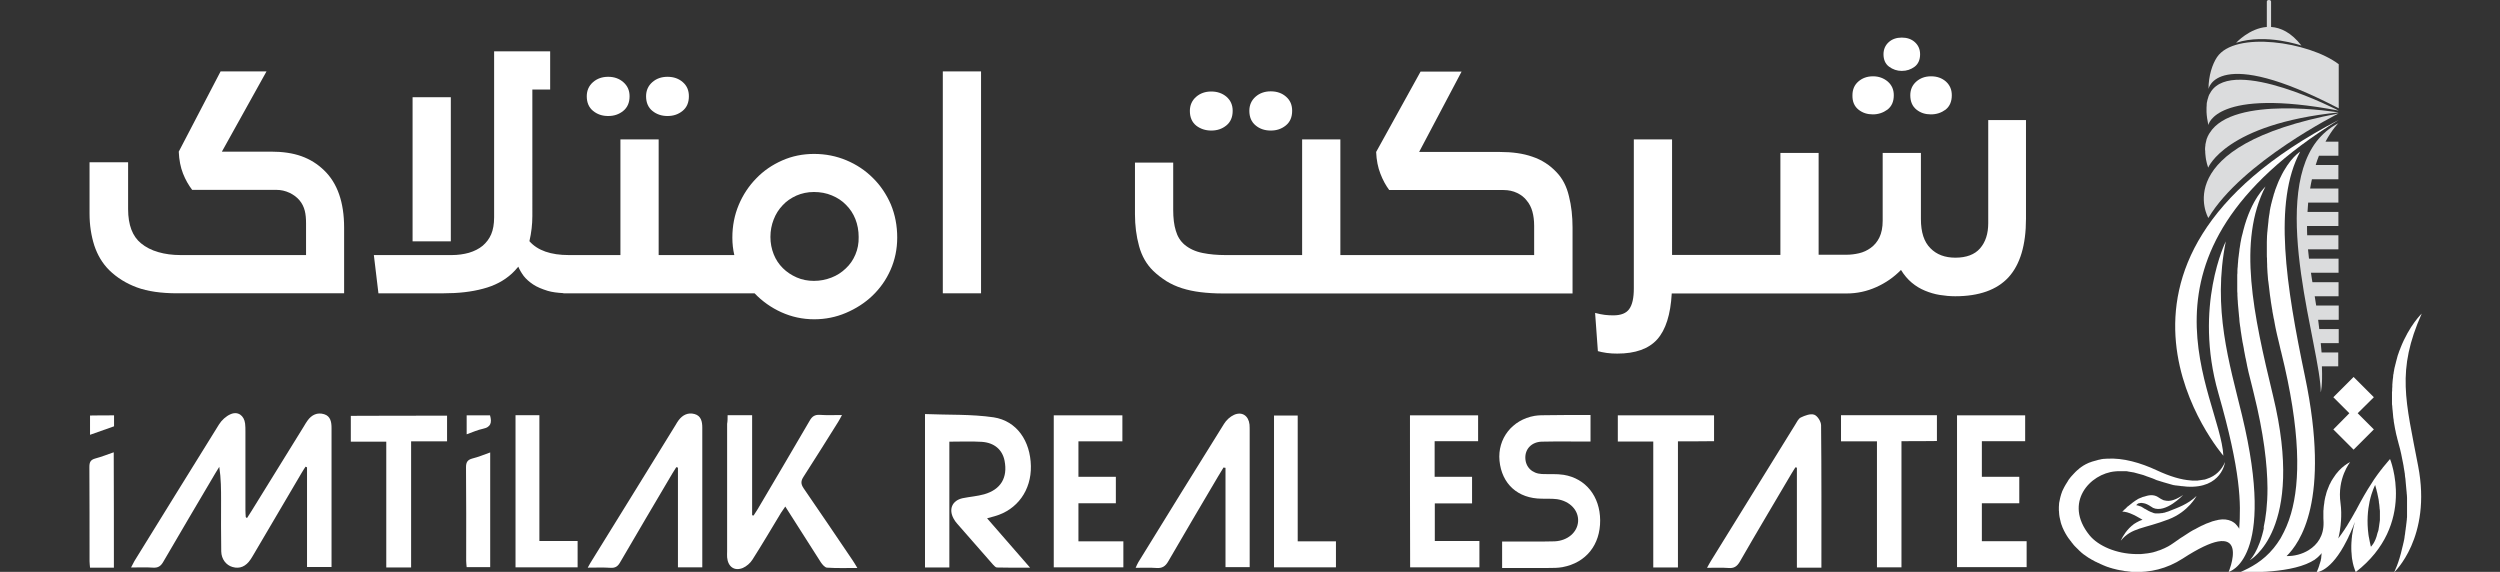 <?xml version="1.0" encoding="utf-8"?>
<!-- Generator: Adobe Illustrator 26.5.0, SVG Export Plug-In . SVG Version: 6.00 Build 0)  -->
<svg version="1.1" id="Layer_1" xmlns="http://www.w3.org/2000/svg" xmlns:xlink="http://www.w3.org/1999/xlink" x="0px" y="0px"
	 viewBox="0 0 153 35" style="enable-background:new 0 0 153 35;" xml:space="preserve">
<rect x="0" y="0" width="153" height="35" fill="#333333" stroke="none"/>
<style type="text/css">
	.st0{fill:#FFFFFF;}
	.st1{fill:#DBDCDD;}
</style>
<g>
	<g>
		<g>
			<path class="st0" d="M15.12,31.7c0.08-0.13,0.16-0.26,0.25-0.39c1.07-1.73,2.14-3.46,3.21-5.19c0.08-0.13,0.15-0.26,0.24-0.38
				c0.25-0.35,0.6-0.52,1.02-0.39c0.39,0.12,0.45,0.48,0.45,0.84c0,1.72,0,3.44,0,5.16c0,1.11,0,2.21,0,3.35c-0.51,0-0.99,0-1.5,0
				c0-2.04,0-4.07,0-6.1c-0.03-0.01-0.06-0.03-0.09-0.04c-0.08,0.13-0.17,0.25-0.24,0.38c-0.98,1.66-1.95,3.32-2.93,4.98
				c-0.06,0.1-0.12,0.21-0.19,0.31c-0.29,0.44-0.67,0.6-1.11,0.47c-0.39-0.11-0.68-0.48-0.69-0.95c-0.02-1.03-0.01-2.06-0.01-3.1
				c0-0.68,0-1.36-0.11-2.08c-0.08,0.13-0.16,0.26-0.24,0.39c-1.06,1.8-2.13,3.6-3.18,5.41c-0.15,0.27-0.32,0.39-0.63,0.37
				c-0.43-0.03-0.86-0.01-1.35-0.01c0.09-0.17,0.15-0.29,0.21-0.4c1.72-2.78,3.44-5.57,5.17-8.35c0.16-0.26,0.43-0.51,0.71-0.63
				c0.45-0.2,0.83,0.08,0.89,0.57c0.02,0.16,0.02,0.33,0.02,0.49c0,1.6,0,3.2,0,4.8c0,0.14,0.01,0.29,0.02,0.43
				C15.06,31.68,15.09,31.69,15.12,31.7z"/>
			<path class="st0" d="M58.1,34.73c-0.54,0-1,0-1.49,0c0-3.11,0-6.19,0-9.39c1.41,0.06,2.83,0,4.2,0.2
				c1.42,0.22,2.25,1.45,2.28,2.98c0.03,1.48-0.83,2.68-2.21,3.07c-0.14,0.04-0.28,0.08-0.47,0.13c0.87,1,1.71,1.97,2.63,3.02
				c-0.74,0-1.39,0.01-2.03-0.01c-0.08,0-0.17-0.11-0.24-0.18c-0.73-0.83-1.46-1.66-2.19-2.5c-0.09-0.1-0.17-0.21-0.23-0.33
				c-0.3-0.57-0.07-1.09,0.56-1.23c0.44-0.09,0.89-0.12,1.32-0.24c1.02-0.29,1.45-1.02,1.25-2.05c-0.13-0.67-0.62-1.11-1.4-1.16
				c-0.64-0.04-1.28-0.01-1.98-0.01C58.1,29.59,58.1,32.14,58.1,34.73z"/>
			<path class="st0" d="M44.53,25.41c0.52,0,0.98,0,1.5,0c0,2.05,0,4.09,0,6.12c0.03,0.01,0.06,0.02,0.09,0.02
				c0.08-0.13,0.17-0.26,0.25-0.39c1.06-1.8,2.13-3.6,3.18-5.41c0.15-0.27,0.32-0.38,0.63-0.36c0.43,0.03,0.86,0.01,1.35,0.01
				c-0.1,0.18-0.16,0.31-0.24,0.43c-0.7,1.11-1.39,2.23-2.11,3.34c-0.17,0.26-0.18,0.44,0,0.71c1.01,1.46,2,2.94,3,4.41
				c0.09,0.13,0.17,0.27,0.29,0.47c-0.67,0-1.26,0.02-1.86-0.02c-0.13-0.01-0.28-0.19-0.37-0.32c-0.72-1.12-1.43-2.24-2.18-3.42
				c-0.11,0.16-0.19,0.27-0.26,0.38c-0.58,0.96-1.15,1.93-1.75,2.87c-0.13,0.21-0.36,0.41-0.59,0.51c-0.52,0.21-0.91-0.08-0.96-0.65
				c-0.01-0.12,0-0.24,0-0.36c0-2.6,0-5.21,0-7.81C44.53,25.78,44.53,25.62,44.53,25.41z"/>
			<path class="st0" d="M97.34,25.4c0,0.55,0,1.05,0,1.62c-0.4,0-0.8,0-1.2,0c-0.6,0-1.2-0.01-1.79,0.01c-0.6,0.02-1.01,0.43-1,0.99
				c0.01,0.56,0.41,0.96,1.01,0.99c0.45,0.02,0.9-0.02,1.34,0.05c1.35,0.22,2.22,1.32,2.23,2.78c0.01,1.5-0.86,2.6-2.31,2.87
				c-0.28,0.05-0.57,0.05-0.85,0.05c-0.94,0.01-1.87,0-2.84,0c0-0.55,0-1.06,0-1.62c0.58,0,1.16,0,1.74,0
				c0.49,0,0.99,0.01,1.48-0.01c0.8-0.04,1.39-0.56,1.43-1.22c0.04-0.67-0.49-1.24-1.29-1.36c-0.31-0.04-0.63-0.02-0.94-0.03
				c-1.46-0.01-2.44-0.9-2.58-2.32c-0.13-1.35,0.77-2.51,2.15-2.75c0.25-0.04,0.51-0.04,0.76-0.04
				C95.56,25.39,96.44,25.4,97.34,25.4z"/>
			<path class="st0" d="M41.39,28.59c-0.08,0.13-0.17,0.27-0.25,0.4c-1.06,1.8-2.13,3.6-3.18,5.41c-0.14,0.25-0.29,0.37-0.6,0.35
				c-0.44-0.03-0.88-0.01-1.39-0.01c0.12-0.21,0.19-0.35,0.28-0.48c1.7-2.75,3.4-5.49,5.09-8.24c0.06-0.1,0.12-0.21,0.19-0.3
				c0.25-0.33,0.58-0.49,0.98-0.38c0.4,0.11,0.47,0.47,0.47,0.83c0,2.32,0,4.64,0,6.96c0,0.52,0,1.04,0,1.59c-0.51,0-0.98,0-1.49,0
				c0-2.05,0-4.08,0-6.1C41.46,28.61,41.43,28.6,41.39,28.59z"/>
			<path class="st0" d="M111.47,34.74c-0.52,0-0.98,0-1.5,0c0-2.05,0-4.08,0-6.12c-0.03-0.01-0.06-0.01-0.09-0.02
				c-0.08,0.13-0.17,0.26-0.25,0.4c-1.05,1.79-2.12,3.57-3.15,5.37c-0.18,0.31-0.37,0.42-0.71,0.39c-0.41-0.03-0.83-0.01-1.3-0.01
				c0.11-0.19,0.17-0.32,0.25-0.44c1.71-2.77,3.42-5.54,5.14-8.31c0.1-0.16,0.2-0.38,0.35-0.45c0.25-0.12,0.59-0.25,0.82-0.17
				c0.2,0.07,0.42,0.42,0.42,0.65C111.48,28.92,111.47,31.81,111.47,34.74z"/>
			<path class="st0" d="M74.88,28.61c-0.11,0.19-0.23,0.37-0.34,0.56c-1.02,1.73-2.04,3.45-3.04,5.18
				c-0.18,0.32-0.39,0.44-0.74,0.41c-0.4-0.03-0.8-0.01-1.26-0.01c0.07-0.15,0.11-0.25,0.17-0.35c1.74-2.82,3.48-5.65,5.24-8.46
				c0.14-0.23,0.37-0.44,0.61-0.55c0.49-0.22,0.89,0.05,0.95,0.59c0.01,0.13,0.01,0.27,0.01,0.4c0,2.62,0,5.24,0,7.85
				c0,0.15,0,0.3,0,0.48c-0.5,0-0.96,0-1.48,0c0-2.02,0-4.05,0-6.08C74.96,28.63,74.92,28.62,74.88,28.61z"/>
			<path class="st0" d="M68.69,25.42c0,0.53,0,1.04,0,1.59c-0.9,0-1.78,0-2.69,0c0,0.73,0,1.42,0,2.17c0.76,0,1.51,0,2.29,0
				c0,0.56,0,1.06,0,1.62c-0.76,0-1.52,0-2.29,0c0,0.8,0,1.54,0,2.33c0.92,0,1.82,0,2.75,0c0,0.55,0,1.05,0,1.59
				c-1.42,0-2.83,0-4.26,0c0-3.1,0-6.19,0-9.3C65.89,25.42,67.28,25.42,68.69,25.42z"/>
			<path class="st0" d="M86.29,25.42c1.41,0,2.78,0,4.17,0c0,0.53,0,1.03,0,1.58c-0.88,0-1.75,0-2.66,0c0,0.74,0,1.43,0,2.18
				c0.75,0,1.5,0,2.29,0c0,0.56,0,1.08,0,1.63c-0.76,0-1.5,0-2.28,0c0,0.78,0,1.52,0,2.3c0.89,0,1.79,0,2.73,0c0,0.56,0,1.07,0,1.61
				c-1.41,0-2.81,0-4.24,0C86.29,31.63,86.29,28.54,86.29,25.42z"/>
			<path class="st0" d="M124.03,33.12c0,0.57,0,1.06,0,1.59c-1.42,0-2.83,0-4.26,0c0-3.1,0-6.18,0-9.29c1.39,0,2.76,0,4.17,0
				c0,0.51,0,1.02,0,1.58c-0.87,0-1.75,0-2.65,0c0,0.74,0,1.43,0,2.18c0.75,0,1.51,0,2.29,0c0,0.55,0,1.05,0,1.62
				c-0.75,0-1.51,0-2.29,0c0,0.8,0,1.54,0,2.32C122.19,33.12,123.09,33.12,124.03,33.12z"/>
			<path class="st0" d="M27.36,25.44c0,0.52,0,1.02,0,1.57c-0.72,0-1.43,0-2.2,0c0,2.59,0,5.14,0,7.72c-0.52,0-0.99,0-1.52,0
				c0-2.57,0-5.12,0-7.7c-0.75,0-1.45,0-2.17,0c0-0.54,0-1.04,0-1.58C23.41,25.44,25.36,25.44,27.36,25.44z"/>
			<path class="st0" d="M102.69,27.01c0,2.61,0,5.15,0,7.72c-0.52,0-0.99,0-1.51,0c0-2.57,0-5.12,0-7.71c-0.75,0-1.44,0-2.17,0
				c0-0.55,0-1.06,0-1.6c1.97,0,3.92,0,5.89,0c0,0.52,0,1.02,0,1.58C104.19,27.01,103.46,27.01,102.69,27.01z"/>
			<path class="st0" d="M116.37,27c0,2.6,0,5.14,0,7.72c-0.51,0-0.97,0-1.5,0c0-2.56,0-5.11,0-7.71c-0.77,0-1.47,0-2.2,0
				c0-0.55,0-1.06,0-1.6c1.95,0,3.89,0,5.87,0c0,0.51,0,1.02,0,1.58C117.84,27,117.13,27,116.37,27z"/>
			<path class="st0" d="M31.55,25.41c0.49,0,0.95,0,1.46,0c0,2.56,0,5.11,0,7.7c0.8,0,1.55,0,2.34,0c0,0.56,0,1.07,0,1.61
				c-1.27,0-2.52,0-3.8,0C31.55,31.64,31.55,28.55,31.55,25.41z"/>
			<path class="st0" d="M79.42,33.13c0.82,0,1.56,0,2.34,0c0,0.54,0,1.05,0,1.59c-1.26,0-2.51,0-3.79,0c0-3.09,0-6.17,0-9.29
				c0.46,0,0.93,0,1.45,0C79.42,27.97,79.42,30.52,79.42,33.13z"/>
			<path class="st0" d="M6.97,34.74c-0.49,0-0.95,0-1.46,0c-0.01-0.13-0.03-0.26-0.03-0.39c0-1.93,0-3.86-0.01-5.78
				c0-0.28,0.07-0.43,0.36-0.51c0.37-0.1,0.73-0.24,1.13-0.38C6.97,30.04,6.97,32.36,6.97,34.74z"/>
			<path class="st0" d="M30,27.69c0,2.37,0,4.68,0,7.02c-0.47,0-0.94,0-1.44,0c-0.01-0.13-0.03-0.26-0.03-0.39
				c0-1.91,0.01-3.82-0.01-5.73c0-0.31,0.1-0.45,0.39-0.53C29.27,27.97,29.61,27.83,30,27.69z"/>
			<path class="st0" d="M6.98,25.42c0,0.23,0,0.42,0,0.67c-0.47,0.16-0.95,0.33-1.47,0.52c0-0.43,0-0.79,0-1.18
				C5.99,25.42,6.46,25.42,6.98,25.42z"/>
			<path class="st0" d="M29.99,25.42c0.13,0.46,0.04,0.72-0.43,0.82c-0.33,0.07-0.64,0.21-1,0.34c0-0.41,0-0.77,0-1.16
				C29.04,25.42,29.51,25.42,29.99,25.42z"/>
		</g>
	</g>
	<g>
		<path class="st1" d="M143.13,21.57h-1.05c-0.01-0.18-0.03-0.37-0.05-0.57h1.1v-0.86h-1.19c-0.02-0.18-0.04-0.37-0.07-0.57h1.26
			V18.7h-1.38c-0.03-0.18-0.06-0.38-0.09-0.57h1.46v-0.86h-1.6c-0.01-0.08-0.03-0.16-0.04-0.24c-0.02-0.11-0.04-0.23-0.05-0.34h1.69
			v-0.86h-1.81c-0.02-0.19-0.04-0.39-0.06-0.57h1.86V14.4h-1.91c-0.01-0.2-0.01-0.39-0.01-0.57h1.92v-0.86h-1.89
			c0.01-0.2,0.03-0.39,0.04-0.57h1.85v-0.86h-1.73c0.03-0.2,0.07-0.39,0.11-0.57h1.62V10.1h-1.39c0.06-0.2,0.13-0.4,0.2-0.57h1.19
			V8.67h-0.79c0.42-0.78,0.79-1.13,0.79-1.13c-0.55,0.28-0.99,0.67-1.35,1.13h0v0c-2.85,3.76,0.27,12.7,0.27,15.34
			c0,0,0.12-0.36,0.07-1.59h1V21.57z"/>
		<path class="st1" d="M143.13,6.94c-10.56,2-7.98,6.4-7.98,6.4C137.2,9.91,143.13,6.94,143.13,6.94z"/>
		<path class="st1" d="M134.96,9.25c0,0.03,0,0.06,0,0.08c0,0.04,0.01,0.08,0.01,0.13c0,0.03,0.01,0.06,0.01,0.09
			c0,0.03,0.01,0.06,0.01,0.09c0.01,0.04,0.01,0.09,0.02,0.13c0.03,0.16,0.07,0.32,0.13,0.49c0,0,1.07-2.67,7.98-3.38
			c0,0-6.45-1.08-7.89,1.26c-0.01,0.01-0.01,0.02-0.02,0.03c-0.03,0.04-0.05,0.09-0.07,0.13c-0.01,0.01-0.01,0.02-0.02,0.03
			c-0.01,0.03-0.02,0.05-0.03,0.08c-0.01,0.01-0.01,0.03-0.02,0.04c-0.02,0.04-0.03,0.09-0.04,0.13c0,0.02-0.01,0.03-0.01,0.05
			c-0.01,0.03-0.01,0.05-0.02,0.08c-0.01,0.03-0.01,0.06-0.02,0.09c-0.01,0.03-0.01,0.06-0.01,0.1c0,0.02-0.01,0.04-0.01,0.07
			c0,0.04-0.01,0.08-0.01,0.11c0,0.03,0,0.06,0,0.09C134.95,9.19,134.96,9.22,134.96,9.25z"/>
		<path class="st1" d="M135.1,6.1c-0.01,0.03-0.01,0.06-0.02,0.09c0,0.01,0,0.03-0.01,0.04c-0.01,0.05-0.02,0.1-0.02,0.15
			c0,0.02,0,0.03,0,0.05c0,0.05-0.01,0.1-0.01,0.16c0,0.02,0,0.03,0,0.05c0,0.06,0,0.12,0,0.18c0,0.01,0,0.03,0,0.04
			c0.01,0.24,0.05,0.5,0.11,0.79c0,0,0.43-2.31,7.98-0.88c0,0-6.41-3.32-7.82-1.16c0,0.01-0.01,0.01-0.01,0.02
			c-0.02,0.04-0.05,0.08-0.07,0.12c-0.01,0.01-0.01,0.02-0.02,0.03c-0.02,0.04-0.04,0.08-0.05,0.12c0,0.01-0.01,0.02-0.01,0.04
			c-0.01,0.04-0.03,0.09-0.04,0.13C135.1,6.08,135.1,6.09,135.1,6.1z"/>
		<path class="st1" d="M143.13,6.63v-2.7c-1.82-1.38-6.36-2.05-7.45-0.43c-0.28,0.42-0.52,1.13-0.52,1.95
			C135.16,5.45,135.63,2.72,143.13,6.63z"/>
		<path class="st0" d="M143.13,7.34c-17.15,8.92-7.06,20.55-7.06,20.55C135.89,24.21,129.55,15.69,143.13,7.34z"/>
		<path class="st1" d="M140.85,2.79c-0.63-0.81-1.28-1.1-1.86-1.14V0.09c0-0.05-0.06-0.09-0.13-0.09c-0.07,0-0.13,0.04-0.13,0.09
			v1.56c-1.07,0.08-1.88,0.97-1.88,0.97C138.67,2.02,140.85,2.79,140.85,2.79z"/>
		<path class="st0" d="M137.21,25.41c-0.77-3.19-1.82-6.5-0.99-10.64c0,0-1.98,3.97-0.46,9.28c1.39,4.84,1.39,6.75,1.28,8.31
			c-0.02-0.04-0.04-0.07-0.06-0.1c-0.01-0.01-0.01-0.02-0.02-0.02c-0.02-0.02-0.03-0.05-0.05-0.07c-0.01-0.01-0.01-0.01-0.02-0.02
			c-0.02-0.03-0.05-0.05-0.07-0.08c-0.01-0.01-0.01-0.01-0.02-0.02c-0.02-0.02-0.04-0.03-0.06-0.05c-0.01-0.01-0.02-0.01-0.03-0.02
			c-0.02-0.01-0.04-0.03-0.06-0.04c-0.01,0-0.02-0.01-0.02-0.01c-0.02-0.01-0.05-0.03-0.07-0.04c0,0,0,0,0,0
			c-0.22-0.1-0.48-0.13-0.77-0.08c0,0,0,0,0,0c-0.01,0-0.02,0-0.03,0.01c-0.03,0-0.06,0.01-0.09,0.02c-0.02,0-0.04,0.01-0.06,0.01
			c-0.04,0.01-0.08,0.02-0.11,0.03c-0.01,0-0.02,0.01-0.04,0.01c-0.05,0.01-0.1,0.03-0.15,0.05c-0.02,0.01-0.04,0.01-0.05,0.02
			c-0.04,0.01-0.07,0.02-0.11,0.04c-0.02,0.01-0.04,0.02-0.06,0.02c-0.03,0.01-0.07,0.03-0.1,0.04c-0.02,0.01-0.04,0.02-0.06,0.03
			c-0.04,0.02-0.07,0.03-0.11,0.05c-0.02,0.01-0.03,0.02-0.05,0.02c-0.05,0.03-0.11,0.05-0.16,0.08c-0.01,0-0.01,0.01-0.02,0.01
			c-0.05,0.02-0.1,0.05-0.15,0.08c-0.02,0.01-0.04,0.02-0.05,0.03c-0.04,0.02-0.08,0.04-0.12,0.06c-0.02,0.01-0.04,0.02-0.06,0.03
			c-0.04,0.02-0.08,0.04-0.12,0.07c-0.02,0.01-0.04,0.02-0.05,0.03c-0.05,0.03-0.09,0.06-0.14,0.09c-0.01,0.01-0.02,0.01-0.03,0.02
			c-0.06,0.04-0.11,0.07-0.17,0.11c-0.01,0.01-0.02,0.01-0.03,0.02c-0.05,0.03-0.09,0.06-0.14,0.09c-0.02,0.01-0.03,0.02-0.05,0.03
			c-0.04,0.03-0.08,0.05-0.12,0.08c-0.02,0.01-0.03,0.02-0.05,0.04c-0.04,0.03-0.08,0.06-0.12,0.08c-0.01,0.01-0.03,0.02-0.04,0.03
			c-0.05,0.04-0.11,0.08-0.16,0.11c-0.05,0.04-0.1,0.07-0.15,0.1c-0.02,0.01-0.03,0.02-0.05,0.03c-0.03,0.02-0.07,0.04-0.1,0.06
			c-0.02,0.01-0.04,0.02-0.06,0.03c-0.03,0.02-0.07,0.03-0.1,0.05c-0.02,0.01-0.04,0.02-0.06,0.03c-0.03,0.02-0.07,0.03-0.1,0.04
			c-0.02,0.01-0.04,0.02-0.06,0.03c-0.03,0.01-0.07,0.03-0.1,0.04c-0.02,0.01-0.04,0.02-0.06,0.02c-0.04,0.01-0.08,0.03-0.12,0.04
			c-0.02,0.01-0.03,0.01-0.05,0.02c-0.06,0.02-0.11,0.03-0.17,0.05c-0.01,0-0.02,0.01-0.03,0.01c-0.05,0.01-0.09,0.02-0.14,0.03
			c-0.02,0-0.04,0.01-0.06,0.01c-0.04,0.01-0.07,0.01-0.11,0.02c-0.02,0-0.05,0.01-0.07,0.01c-0.03,0-0.07,0.01-0.1,0.01
			c-0.03,0-0.05,0.01-0.08,0.01c-0.03,0-0.07,0.01-0.1,0.01c-0.03,0-0.05,0-0.08,0.01c-0.03,0-0.07,0-0.1,0c-0.02,0-0.05,0-0.07,0
			c-0.04,0-0.07,0-0.11,0c-0.02,0-0.04,0-0.06,0c-1.17-0.02-2.29-0.49-2.83-1.16c-1.6-1.99,0.04-3.77,1.58-3.9
			c0.04,0,0.09-0.01,0.13-0.01c0.03,0,0.05,0,0.08,0c0.02,0,0.04,0,0.06,0c0.03,0,0.05,0,0.08,0c0.02,0,0.04,0,0.06,0
			c0.03,0,0.05,0,0.08,0c0.02,0,0.04,0,0.06,0c0.03,0,0.05,0,0.07,0c0.02,0,0.04,0,0.06,0c0.02,0,0.05,0,0.07,0.01
			c0.02,0,0.04,0,0.05,0.01c0.02,0,0.05,0.01,0.07,0.01c0.02,0,0.03,0,0.05,0.01c0.02,0,0.05,0.01,0.07,0.01
			c0.02,0,0.03,0.01,0.05,0.01c0.02,0,0.05,0.01,0.07,0.01c0.02,0,0.03,0.01,0.05,0.01c0.02,0.01,0.05,0.01,0.07,0.02
			c0.01,0,0.03,0.01,0.04,0.01c0.02,0.01,0.05,0.01,0.07,0.02c0.01,0,0.03,0.01,0.04,0.01c0.02,0.01,0.05,0.01,0.07,0.02
			c0.01,0,0.03,0.01,0.04,0.01c0.02,0.01,0.05,0.01,0.07,0.02c0.01,0,0.03,0.01,0.04,0.01c0.02,0.01,0.05,0.02,0.07,0.02
			c0.01,0,0.02,0.01,0.04,0.01c0.03,0.01,0.05,0.02,0.08,0.03c0.01,0,0.02,0.01,0.03,0.01c0.03,0.01,0.05,0.02,0.08,0.03
			c0.01,0,0.02,0.01,0.02,0.01c0.03,0.01,0.06,0.02,0.09,0.03c0,0,0,0,0,0c0.09,0.03,0.19,0.07,0.28,0.1c0.01,0,0.01,0.01,0.02,0.01
			c0.03,0.01,0.05,0.02,0.08,0.03c0.01,0.01,0.03,0.01,0.04,0.02c0.02,0.01,0.05,0.02,0.07,0.03c0.02,0.01,0.03,0.01,0.05,0.02
			c0.02,0.01,0.05,0.02,0.07,0.02c0.02,0.01,0.04,0.01,0.06,0.02c0.02,0.01,0.04,0.01,0.07,0.02c0.02,0.01,0.04,0.01,0.06,0.02
			c0.02,0.01,0.04,0.01,0.07,0.02c0.02,0.01,0.04,0.01,0.06,0.02c0.02,0.01,0.04,0.01,0.07,0.02c0.02,0.01,0.04,0.01,0.07,0.02
			c0.02,0.01,0.05,0.01,0.07,0.02c0.02,0.01,0.05,0.01,0.07,0.02c0.02,0.01,0.05,0.01,0.07,0.02c0.02,0.01,0.05,0.01,0.07,0.02
			c0.02,0.01,0.05,0.01,0.07,0.02c0.02,0.01,0.05,0.01,0.07,0.02c0.03,0.01,0.05,0.01,0.08,0.02c0.03,0,0.05,0.01,0.08,0.01
			c0.03,0.01,0.05,0.01,0.08,0.01c0.03,0,0.05,0.01,0.08,0.01c0.03,0,0.06,0.01,0.09,0.01c0.03,0,0.05,0.01,0.08,0.01
			c0.04,0.01,0.07,0.01,0.11,0.01c0.02,0,0.04,0.01,0.06,0.01c0.01,0,0.02,0,0.03,0c0.06,0.01,0.12,0.01,0.18,0.02c0,0,0,0,0,0
			c2.15,0.14,2.35-1.5,2.35-1.5c-0.21,0.48-0.57,0.85-1.1,1.02c-0.02,0.01-0.04,0.01-0.06,0.02c-0.02,0.01-0.04,0.01-0.06,0.02
			c-0.02,0.01-0.04,0.01-0.06,0.01c-0.02,0-0.04,0.01-0.06,0.01c-0.02,0-0.04,0.01-0.07,0.01c-0.02,0-0.04,0.01-0.06,0.01
			c-0.02,0-0.05,0.01-0.07,0.01c-0.02,0-0.04,0-0.06,0.01c-0.02,0-0.05,0-0.07,0.01c-0.02,0-0.04,0-0.06,0c-0.03,0-0.05,0-0.08,0
			c-0.02,0-0.04,0-0.06,0c-0.03,0-0.06,0-0.09,0c-0.02,0-0.04,0-0.05,0c-0.03,0-0.06,0-0.1-0.01c-0.57-0.04-1.26-0.24-2.07-0.62
			c-0.99-0.46-2.06-0.77-3.04-0.71c0,0,0,0,0,0c0,0,0,0-0.01,0c-0.05,0-0.1,0.01-0.15,0.01c-0.01,0-0.03,0-0.04,0
			c-0.05,0.01-0.1,0.01-0.14,0.02c-0.01,0-0.03,0-0.04,0.01c-0.05,0.01-0.1,0.02-0.14,0.03c-0.01,0-0.03,0-0.04,0.01
			c-0.05,0.01-0.09,0.02-0.14,0.04c-0.01,0-0.02,0.01-0.04,0.01c-0.05,0.01-0.09,0.03-0.14,0.04c-0.01,0-0.02,0.01-0.04,0.01
			c-0.05,0.02-0.09,0.03-0.13,0.05c-0.01,0-0.02,0.01-0.04,0.01c-0.04,0.02-0.09,0.04-0.13,0.06c-0.01,0.01-0.02,0.01-0.04,0.02
			c-0.04,0.02-0.09,0.04-0.13,0.07c-0.01,0.01-0.02,0.01-0.04,0.02c-0.04,0.02-0.08,0.05-0.12,0.08c-0.01,0.01-0.02,0.01-0.03,0.02
			c-0.04,0.03-0.08,0.06-0.12,0.09c-0.01,0.01-0.02,0.02-0.03,0.03c-0.04,0.03-0.08,0.06-0.12,0.1c-0.01,0.01-0.02,0.02-0.03,0.03
			c-0.04,0.03-0.07,0.07-0.11,0.11c-0.01,0.01-0.02,0.02-0.03,0.03c-0.04,0.04-0.07,0.08-0.11,0.12c-0.01,0.01-0.02,0.02-0.03,0.03
			c-0.04,0.04-0.07,0.09-0.11,0.13c-0.01,0.01-0.02,0.02-0.02,0.03c-0.04,0.05-0.08,0.1-0.11,0.16c0,0.01-0.01,0.01-0.01,0.02
			c-0.04,0.06-0.08,0.12-0.12,0.19c0,0,0,0,0,0c-0.03,0.05-0.05,0.09-0.08,0.14c-0.01,0.01-0.02,0.03-0.02,0.04
			c-0.02,0.03-0.03,0.07-0.05,0.1c-0.01,0.01-0.01,0.03-0.02,0.04c-0.02,0.04-0.04,0.09-0.06,0.13c0,0,0,0.01,0,0.01
			c-0.02,0.05-0.03,0.09-0.05,0.14c0,0.01-0.01,0.03-0.01,0.04c-0.01,0.03-0.02,0.07-0.03,0.1c0,0.01-0.01,0.03-0.01,0.04
			c-0.01,0.04-0.02,0.09-0.03,0.13c0,0,0,0.01,0,0.01c-0.01,0.05-0.02,0.09-0.03,0.14c0,0.01,0,0.03-0.01,0.04
			c0,0.03-0.01,0.07-0.01,0.1c0,0.01,0,0.03,0,0.04c0,0.04-0.01,0.09-0.01,0.13c0,0,0,0,0,0.01c0,0.05,0,0.09,0,0.14
			c0,0.01,0,0.03,0,0.04c0,0.03,0,0.07,0.01,0.1c0,0.01,0,0.03,0,0.04c0,0.04,0.01,0.09,0.01,0.13c0,0,0,0,0,0.01
			c0.01,0.05,0.01,0.09,0.02,0.14c0,0.01,0,0.03,0.01,0.04c0.01,0.03,0.01,0.07,0.02,0.1c0,0.01,0.01,0.03,0.01,0.04
			c0.01,0.04,0.02,0.09,0.03,0.13c0,0,0,0,0,0.01c0.01,0.05,0.03,0.09,0.04,0.13c0,0.01,0.01,0.02,0.01,0.03
			c0.01,0.03,0.03,0.07,0.04,0.1c0,0.01,0.01,0.02,0.01,0.04c0.02,0.04,0.04,0.08,0.06,0.13c0,0,0,0,0,0
			c0.02,0.04,0.04,0.09,0.06,0.13c0.01,0.01,0.01,0.02,0.02,0.03c0.02,0.03,0.04,0.07,0.05,0.1c0.01,0.01,0.01,0.02,0.02,0.03
			c0.02,0.04,0.05,0.08,0.07,0.12c0,0,0,0,0,0c0.03,0.04,0.05,0.08,0.08,0.12c0.01,0.01,0.01,0.02,0.02,0.03
			c0.02,0.03,0.04,0.06,0.07,0.09c0.01,0.01,0.02,0.02,0.02,0.03c0.03,0.04,0.06,0.07,0.09,0.11c0,0,0,0,0,0.01
			c0.03,0.04,0.07,0.08,0.1,0.12c0.01,0.01,0.02,0.02,0.02,0.03c0.03,0.03,0.05,0.06,0.08,0.09c0.01,0.01,0.02,0.02,0.03,0.03
			c0.03,0.03,0.07,0.07,0.1,0.1c0,0,0,0,0.01,0.01c0.04,0.04,0.08,0.07,0.11,0.11c0.01,0.01,0.02,0.02,0.03,0.03
			c0.03,0.03,0.06,0.05,0.09,0.08c0.01,0.01,0.02,0.02,0.03,0.03c0.04,0.03,0.07,0.06,0.11,0.09c0,0,0.01,0.01,0.01,0.01
			c0.04,0.03,0.08,0.06,0.13,0.09c0.01,0.01,0.02,0.02,0.03,0.02c0.03,0.02,0.06,0.05,0.1,0.07c0.01,0.01,0.03,0.02,0.04,0.03
			c0.04,0.03,0.08,0.05,0.12,0.07c0.01,0,0.01,0.01,0.02,0.01c0.04,0.03,0.09,0.06,0.14,0.08c0.01,0.01,0.03,0.02,0.04,0.02
			c0.03,0.02,0.07,0.04,0.1,0.06c0.02,0.01,0.03,0.02,0.05,0.02c0.04,0.02,0.08,0.04,0.12,0.06c0.01,0,0.02,0.01,0.03,0.01
			c0.05,0.02,0.1,0.05,0.14,0.07c0.02,0.01,0.03,0.01,0.05,0.02c0.03,0.02,0.07,0.03,0.11,0.05c0.02,0.01,0.03,0.01,0.05,0.02
			c0.04,0.02,0.08,0.03,0.12,0.05c0.01,0,0.02,0.01,0.03,0.01c0.05,0.02,0.1,0.04,0.15,0.05c0.02,0.01,0.03,0.01,0.05,0.02
			c0.04,0.01,0.07,0.02,0.11,0.03c0.02,0.01,0.04,0.01,0.06,0.02c0.04,0.01,0.08,0.02,0.12,0.03c0.01,0,0.03,0.01,0.04,0.01
			c0.05,0.01,0.1,0.03,0.16,0.04c0.02,0,0.04,0.01,0.06,0.01c0.04,0.01,0.07,0.02,0.11,0.02c0.02,0,0.04,0.01,0.06,0.01
			c0.04,0.01,0.08,0.01,0.12,0.02c0.01,0,0.03,0.01,0.04,0.01c0.05,0.01,0.11,0.02,0.16,0.02c0.02,0,0.04,0,0.06,0.01
			c0.04,0,0.07,0.01,0.11,0.01c0.02,0,0.04,0,0.06,0.01c0.04,0,0.08,0.01,0.12,0.01c0.02,0,0.03,0,0.05,0c0,0,0,0,0.01,0
			c0,0,0,0,0,0c1,0.05,2.05-0.19,3.01-0.81c1-0.65,1.69-0.96,2.16-1.05c0,0,0,0,0,0c1.11-0.21,0.98,0.81,0.81,1.42c0,0,0,0,0,0
			c-0.07,0.26-0.15,0.44-0.15,0.44S139.35,34.3,137.21,25.41z"/>
		<path class="st0" d="M137.28,14.14C137.28,14.14,137.28,14.14,137.28,14.14c-0.01,0.03-0.01,0.06-0.02,0.09
			c-0.01,0.03-0.01,0.05-0.02,0.08c-0.01,0.04-0.02,0.08-0.03,0.11c-0.01,0.03-0.01,0.05-0.02,0.08c-0.01,0.04-0.02,0.09-0.03,0.14
			c0,0.02-0.01,0.04-0.01,0.06c-0.01,0.07-0.03,0.13-0.04,0.2c0,0.01,0,0.01,0,0.02c-0.01,0.06-0.02,0.13-0.03,0.19
			c0,0.02-0.01,0.04-0.01,0.06c-0.01,0.05-0.02,0.1-0.02,0.16c0,0.03-0.01,0.05-0.01,0.08c-0.01,0.05-0.01,0.1-0.02,0.15
			c0,0.03-0.01,0.06-0.01,0.09c-0.01,0.05-0.01,0.1-0.02,0.15c0,0.03-0.01,0.06-0.01,0.09c0,0.05-0.01,0.1-0.01,0.15
			c0,0.03,0,0.06-0.01,0.1c0,0.05-0.01,0.1-0.01,0.15c0,0.03,0,0.07-0.01,0.1c0,0.05-0.01,0.1-0.01,0.16c0,0.03,0,0.07,0,0.1
			c0,0.05,0,0.11-0.01,0.16c0,0.04,0,0.07,0,0.11c0,0.06,0,0.11,0,0.17c0,0.04,0,0.07,0,0.11c0,0.06,0,0.11,0,0.17
			c0,0.04,0,0.08,0,0.11c0,0.06,0,0.12,0,0.18c0,0.04,0,0.08,0,0.11c0,0.06,0,0.12,0.01,0.18c0,0.04,0,0.08,0,0.12
			c0,0.06,0.01,0.13,0.01,0.19c0,0.04,0,0.08,0.01,0.12c0,0.07,0.01,0.13,0.01,0.2c0,0.04,0.01,0.08,0.01,0.12
			c0.01,0.07,0.01,0.14,0.02,0.21c0,0.04,0.01,0.08,0.01,0.12c0.01,0.07,0.01,0.14,0.02,0.21c0,0.04,0.01,0.08,0.01,0.12
			c0.01,0.07,0.02,0.15,0.02,0.22c0,0.04,0.01,0.08,0.01,0.12c0.01,0.08,0.02,0.15,0.03,0.23c0.01,0.04,0.01,0.08,0.02,0.12
			c0.01,0.08,0.02,0.16,0.03,0.24c0.01,0.04,0.01,0.08,0.02,0.12c0.01,0.08,0.03,0.17,0.04,0.26c0.01,0.04,0.01,0.08,0.02,0.12
			c0.01,0.09,0.03,0.18,0.05,0.27c0.01,0.04,0.01,0.07,0.02,0.11c0.02,0.1,0.04,0.19,0.05,0.29c0.01,0.03,0.01,0.07,0.02,0.1
			c0.02,0.1,0.04,0.21,0.06,0.32c0.01,0.03,0.01,0.06,0.02,0.08c0.02,0.12,0.05,0.23,0.07,0.35c0,0.02,0.01,0.04,0.01,0.06
			c0.03,0.14,0.06,0.27,0.09,0.41c0,0,0,0,0,0c0.07,0.29,0.14,0.58,0.22,0.88c0.04,0.14,0.07,0.28,0.1,0.41
			c0.61,2.45,0.83,4.35,0.84,5.81c0,1.01-0.1,1.81-0.25,2.47c0.02-0.04,0.03-0.08,0.05-0.12c-0.32,1.55-0.89,2.06-0.89,2.06
			s3.42-1.84,1.43-10.07c-1.21-5.01-2.18-9.45-0.46-12.81C138.68,11.41,137.79,12.12,137.28,14.14z"/>
		<path class="st0" d="M132.73,31.78c1.21-0.47,1.7-1.43,1.7-1.43c-0.52,0.51-1.18,0.73-1.63,0.91c-0.04,0.01-0.07,0.03-0.1,0.04
			c-0.01,0-0.02,0.01-0.03,0.01c-0.02,0.01-0.05,0.02-0.07,0.02c-0.01,0-0.02,0.01-0.03,0.01c-0.02,0.01-0.04,0.01-0.06,0.02
			c-0.01,0-0.02,0.01-0.03,0.01c-0.02,0.01-0.04,0.01-0.06,0.01c-0.01,0-0.02,0-0.03,0.01c-0.02,0.01-0.05,0.01-0.07,0.01
			c0,0-0.01,0-0.01,0c-0.03,0-0.05,0.01-0.08,0.01c-0.01,0-0.01,0-0.02,0c-0.02,0-0.04,0-0.05,0.01c-0.01,0-0.02,0-0.03,0
			c-0.01,0-0.03,0-0.04,0c-0.01,0-0.02,0-0.03,0c-0.01,0-0.03,0-0.04,0c-0.01,0-0.02,0-0.03,0c-0.01,0-0.03,0-0.04,0
			c-0.01,0-0.02,0-0.02,0c-0.02,0-0.04,0-0.06-0.01c-0.01,0-0.01,0-0.02,0c-0.01,0-0.02,0-0.04-0.01c-0.01,0-0.02,0-0.02-0.01
			c-0.01,0-0.02-0.01-0.03-0.01c-0.01,0-0.02,0-0.02-0.01c-0.17-0.05-0.32-0.14-0.47-0.23c0,0,0,0,0,0c0,0,0,0-0.01,0
			c-0.03-0.02-0.06-0.03-0.08-0.05c0,0-0.01,0-0.01-0.01c-0.03-0.02-0.06-0.03-0.09-0.05c0,0-0.01,0-0.01-0.01
			c-0.03-0.02-0.07-0.03-0.1-0.04c0,0-0.01,0-0.01,0c-0.04-0.01-0.07-0.03-0.11-0.04c0,0,0,0-0.01,0c0,0,0,0,0,0
			c-0.03-0.01-0.06-0.02-0.1-0.02c0,0,0-0.01,0.01-0.02c0,0,0.01-0.01,0.01-0.01c0,0,0,0,0,0c0.01,0,0.01-0.01,0.02-0.02
			c0,0,0,0,0,0c0.01-0.01,0.01-0.01,0.02-0.02c0,0,0,0,0,0c0.01-0.01,0.02-0.01,0.03-0.02c0,0,0,0,0,0
			c0.01-0.01,0.02-0.01,0.03-0.02c0,0,0,0,0,0c0.01,0,0.02-0.01,0.04-0.01c0,0,0,0,0.01,0c0.01,0,0.03-0.01,0.04-0.01
			c0,0,0.01,0,0.01,0c0.01,0,0.03,0,0.05-0.01c0,0,0.01,0,0.01,0c0.02,0,0.03,0,0.05,0c0,0,0,0,0,0c0.02,0,0.04,0,0.06,0.01
			c0,0,0.01,0,0.01,0c0.02,0,0.04,0.01,0.06,0.01c0,0,0.01,0,0.01,0c0.02,0.01,0.05,0.01,0.07,0.02c0,0,0.01,0,0.01,0
			c0.02,0.01,0.05,0.02,0.07,0.03c0,0,0.01,0,0.01,0c0.03,0.01,0.05,0.02,0.08,0.04c0.01,0,0.01,0.01,0.02,0.01
			c0.03,0.01,0.06,0.03,0.09,0.05c0,0,0.01,0.01,0.01,0.01c0.03,0.02,0.07,0.04,0.1,0.06c0.02,0.01,0.04,0.03,0.06,0.04
			c0.01,0,0.02,0.01,0.02,0.01c0,0,0.01,0,0.01,0.01c0,0,0,0,0,0c0.78,0.36,1.85-0.79,1.85-0.79c-0.45,0.3-0.8,0.42-1.12,0.34
			c-0.02,0-0.03-0.01-0.05-0.01c-0.01,0-0.03-0.01-0.04-0.01c-0.01-0.01-0.03-0.01-0.04-0.02c-0.08-0.03-0.15-0.08-0.23-0.13
			c-0.34-0.25-0.68-0.14-0.93-0.06c0,0-0.01,0-0.01,0c-0.02,0.01-0.05,0.02-0.07,0.02c0,0,0,0,0,0c-0.03,0.01-0.06,0.02-0.09,0.04
			c-0.01,0-0.02,0.01-0.03,0.01c-0.02,0.01-0.05,0.02-0.07,0.03c-0.01,0-0.02,0.01-0.03,0.01c-0.03,0.02-0.06,0.03-0.09,0.05
			c0,0-0.01,0-0.01,0.01c-0.03,0.02-0.06,0.04-0.1,0.06c-0.01,0.01-0.02,0.01-0.03,0.02c-0.02,0.01-0.04,0.03-0.07,0.05
			c-0.01,0.01-0.02,0.01-0.03,0.02c-0.03,0.02-0.05,0.04-0.08,0.06c0,0-0.01,0.01-0.01,0.01c0,0,0,0,0,0c0,0,0,0,0,0
			c-0.08,0.06-0.16,0.13-0.24,0.19c0,0,0,0,0,0c-0.01,0-0.01,0.01-0.02,0.01c-0.01,0.01-0.03,0.02-0.04,0.04
			c-0.01,0.01-0.02,0.02-0.03,0.03c-0.01,0.01-0.03,0.02-0.04,0.04c-0.01,0.01-0.02,0.02-0.03,0.03c-0.01,0.01-0.02,0.02-0.04,0.03
			c-0.01,0.01-0.02,0.02-0.02,0.02c-0.01,0.01-0.02,0.02-0.03,0.03c-0.01,0.01-0.01,0.01-0.02,0.02c-0.01,0.01-0.02,0.02-0.02,0.02
			c-0.01,0.01-0.01,0.01-0.02,0.02c-0.01,0.01-0.01,0.01-0.02,0.02c-0.01,0.01-0.01,0.01-0.02,0.02c0,0,0,0,0,0
			c0,0-0.01,0.01-0.01,0.01c0,0,0,0,0,0l0,0c0.04-0.01,0.08,0,0.13,0c0.43,0.05,1.1,0.49,1.11,0.49c-0.04,0.01-0.07,0.02-0.11,0.04
			c-0.01,0-0.02,0.01-0.03,0.01c-0.03,0.01-0.06,0.02-0.09,0.04c0,0-0.01,0-0.01,0.01c-0.03,0.02-0.07,0.03-0.1,0.05
			c-0.01,0-0.01,0.01-0.02,0.01c-0.03,0.02-0.05,0.03-0.08,0.05c-0.01,0-0.01,0.01-0.02,0.01c-0.03,0.02-0.06,0.04-0.09,0.06
			c0,0-0.01,0.01-0.01,0.01c-0.03,0.02-0.05,0.04-0.07,0.06c-0.01,0-0.01,0.01-0.02,0.01c-0.05,0.04-0.1,0.09-0.15,0.14
			c0,0,0,0-0.01,0.01c0,0,0,0,0,0c-0.36,0.37-0.52,0.77-0.52,0.77C130.46,32.28,131.19,32.37,132.73,31.78z"/>
		<path class="st0" d="M148.21,19.19c0,0-0.76,0.72-1.31,2.13c0,0,0,0.01,0,0.01c-0.02,0.04-0.03,0.08-0.05,0.12
			c0,0.01,0,0.01-0.01,0.02c-0.01,0.04-0.03,0.08-0.04,0.12c0,0.01-0.01,0.02-0.01,0.03c-0.01,0.04-0.03,0.07-0.04,0.11
			c0,0.01-0.01,0.02-0.01,0.03c-0.01,0.04-0.02,0.07-0.03,0.11c0,0.01-0.01,0.03-0.01,0.04c-0.01,0.04-0.02,0.07-0.03,0.11
			c0,0.01-0.01,0.03-0.01,0.04c-0.01,0.04-0.02,0.07-0.03,0.11c0,0.02-0.01,0.03-0.01,0.05c-0.01,0.04-0.02,0.07-0.03,0.11
			c0,0.02-0.01,0.03-0.01,0.05c-0.01,0.04-0.02,0.08-0.03,0.11c0,0.02-0.01,0.03-0.01,0.05c-0.01,0.04-0.02,0.08-0.02,0.12
			c0,0.02-0.01,0.03-0.01,0.05c-0.01,0.04-0.02,0.09-0.02,0.13c0,0.01,0,0.03-0.01,0.04c-0.01,0.05-0.02,0.1-0.02,0.15
			c0,0.01,0,0.02,0,0.03c-0.02,0.12-0.03,0.24-0.04,0.36c0,0.01,0,0.01,0,0.02c-0.01,0.05-0.01,0.11-0.01,0.17c0,0.02,0,0.04,0,0.06
			c0,0.04-0.01,0.09-0.01,0.13c0,0.02,0,0.05,0,0.07c0,0.04,0,0.08-0.01,0.12c0,0.03,0,0.05,0,0.08c0,0.04,0,0.08,0,0.12
			c0,0.03,0,0.06,0,0.08c0,0.04,0,0.08,0,0.12c0,0.03,0,0.06,0,0.09c0,0.04,0,0.08,0,0.12c0,0.03,0,0.06,0,0.09
			c0,0.04,0,0.08,0.01,0.12c0,0.03,0,0.06,0.01,0.1c0,0.04,0,0.08,0.01,0.12c0,0.03,0,0.07,0.01,0.1c0,0.04,0.01,0.08,0.01,0.12
			c0,0.03,0.01,0.07,0.01,0.1c0,0.04,0.01,0.08,0.01,0.12c0,0.03,0.01,0.07,0.01,0.1c0.01,0.04,0.01,0.08,0.02,0.12
			c0,0.04,0.01,0.07,0.01,0.11c0.01,0.04,0.01,0.08,0.02,0.12c0.01,0.04,0.01,0.07,0.02,0.11c0.01,0.04,0.01,0.08,0.02,0.12
			c0.01,0.04,0.01,0.07,0.02,0.11c0.01,0.04,0.02,0.08,0.03,0.13c0.01,0.04,0.01,0.07,0.02,0.11c0.01,0.04,0.02,0.09,0.03,0.13
			c0.01,0.04,0.02,0.07,0.03,0.11c0.01,0.04,0.02,0.09,0.03,0.13c0.01,0.04,0.02,0.07,0.03,0.11c0.02,0.09,0.05,0.18,0.07,0.27
			c0.01,0.02,0.01,0.04,0.02,0.07c0.02,0.06,0.03,0.13,0.05,0.19c0.01,0.03,0.01,0.06,0.02,0.09c0.01,0.06,0.02,0.11,0.04,0.17
			c0.01,0.03,0.01,0.07,0.02,0.1c0.01,0.05,0.02,0.1,0.03,0.15c0.01,0.03,0.01,0.07,0.02,0.1c0.01,0.05,0.02,0.1,0.03,0.15
			c0.01,0.03,0.01,0.06,0.02,0.1c0.01,0.05,0.02,0.1,0.03,0.16c0,0.03,0.01,0.06,0.01,0.08c0.01,0.08,0.03,0.15,0.04,0.23
			c0,0.03,0.01,0.05,0.01,0.07c0.01,0.05,0.02,0.1,0.02,0.16c0,0.03,0.01,0.07,0.01,0.1c0.01,0.04,0.01,0.08,0.02,0.13
			c0,0.04,0.01,0.07,0.01,0.11c0,0.04,0.01,0.08,0.01,0.12c0,0.04,0.01,0.07,0.01,0.11c0,0.04,0.01,0.07,0.01,0.11
			c0,0.04,0.01,0.07,0.01,0.11c0,0.04,0.01,0.07,0.01,0.11c0,0.03,0.01,0.07,0.01,0.1c0,0.04,0.01,0.07,0.01,0.11
			c0,0.03,0,0.07,0.01,0.1c0,0.06,0.01,0.13,0.01,0.19c0,0.03,0,0.07,0,0.1c0,0.03,0,0.07,0,0.1c0,0.03,0,0.07,0,0.1
			c0,0.03,0,0.06,0,0.09c0,0.03,0,0.07,0,0.1c0,0.03,0,0.06,0,0.09c0,0.03,0,0.07,0,0.1c0,0.03,0,0.06,0,0.09c0,0.03,0,0.06,0,0.09
			c0,0.03,0,0.06,0,0.09c0,0.03,0,0.06,0,0.09c0,0.03,0,0.06,0,0.1c0,0.04,0,0.08-0.01,0.12c0,0.04,0,0.08-0.01,0.12
			c0,0.03,0,0.05-0.01,0.08c0,0.03,0,0.06-0.01,0.09c0,0.03,0,0.05-0.01,0.08c0,0.03,0,0.06-0.01,0.09c0,0.03,0,0.05-0.01,0.08
			c0,0.03-0.01,0.06-0.01,0.08c0,0.02,0,0.05-0.01,0.07c0,0.03-0.01,0.06-0.01,0.08c0,0.02-0.01,0.05-0.01,0.07
			c0,0.03-0.01,0.06-0.01,0.09c0,0.02,0,0.04-0.01,0.06c-0.01,0.04-0.01,0.09-0.02,0.13c0,0.01,0,0.01,0,0.02
			c-0.01,0.04-0.01,0.09-0.02,0.13c0,0.02-0.01,0.03-0.01,0.05c-0.01,0.03-0.01,0.06-0.02,0.09c0,0.02-0.01,0.03-0.01,0.05
			c-0.01,0.03-0.01,0.06-0.02,0.08c0,0.02-0.01,0.03-0.01,0.05c-0.01,0.03-0.01,0.05-0.02,0.08c0,0.01-0.01,0.03-0.01,0.04
			c-0.01,0.03-0.01,0.06-0.02,0.08c-0.22,1-0.51,1.52-0.51,1.52s2.33-2.14,1.48-6.52C147.23,24.52,146.65,22.7,148.21,19.19z"/>
		<path class="st0" d="M146.27,28.09c-0.09,0.11-0.23,0.27-0.42,0.5c0,0,0,0,0,0c0,0,0,0,0,0c-0.01,0.02-0.02,0.03-0.04,0.05
			c0,0.01-0.01,0.01-0.01,0.02c-0.01,0.02-0.03,0.03-0.04,0.05c0,0-0.01,0.01-0.01,0.01c-0.01,0.02-0.03,0.04-0.04,0.05
			c0,0-0.01,0.01-0.01,0.01c-0.12,0.15-0.25,0.34-0.4,0.55c0,0,0,0,0,0c-0.24,0.36-0.52,0.81-0.84,1.39c0,0,0,0,0,0
			c0,0.01-0.01,0.01-0.01,0.02c-0.07,0.12-0.14,0.25-0.21,0.39c-0.04,0.08-0.08,0.16-0.13,0.23c-0.01,0.02-0.02,0.04-0.03,0.06
			c-0.04,0.07-0.08,0.14-0.12,0.21c0,0.01-0.01,0.02-0.01,0.02c-0.04,0.07-0.09,0.15-0.13,0.22c-0.01,0.02-0.02,0.04-0.03,0.05
			c-0.04,0.06-0.07,0.12-0.11,0.18c-0.01,0.01-0.02,0.03-0.02,0.04c-0.04,0.07-0.09,0.13-0.13,0.2c-0.01,0.02-0.02,0.03-0.03,0.05
			c-0.13,0.2-0.27,0.39-0.39,0.55c0,0.01-0.01,0.01-0.01,0.02c0,0,0.09-0.31,0.14-0.77c0,0,0,0,0,0c0-0.03,0.01-0.07,0.01-0.1
			c0,0,0-0.01,0-0.01c0.01-0.07,0.01-0.14,0.02-0.22c0,0,0-0.01,0-0.01c0,0,0,0,0,0c0.02-0.32,0.02-0.68-0.03-1.05
			c-0.22-1.53,0.59-2.52,0.59-2.52s-0.59,0.25-1.05,1c0,0,0,0,0,0c-0.02,0.03-0.03,0.05-0.05,0.08c-0.02,0.03-0.03,0.05-0.05,0.08
			c-0.01,0.03-0.03,0.05-0.04,0.08c-0.01,0.02-0.02,0.04-0.03,0.06c-0.01,0.02-0.02,0.05-0.04,0.07c-0.01,0.02-0.02,0.04-0.03,0.07
			c-0.01,0.03-0.02,0.05-0.03,0.08c-0.01,0.02-0.02,0.05-0.03,0.07c-0.01,0.03-0.02,0.06-0.03,0.08c-0.01,0.02-0.02,0.05-0.03,0.07
			c-0.01,0.03-0.02,0.06-0.03,0.09c-0.01,0.02-0.01,0.05-0.02,0.07c-0.01,0.04-0.02,0.08-0.03,0.12c0,0.02-0.01,0.04-0.02,0.06
			c-0.01,0.06-0.03,0.12-0.04,0.18c0,0.02-0.01,0.04-0.01,0.06c-0.01,0.04-0.02,0.09-0.02,0.13c0,0.03-0.01,0.05-0.01,0.08
			c-0.01,0.04-0.01,0.08-0.02,0.13c0,0.03-0.01,0.06-0.01,0.09c0,0.04-0.01,0.09-0.01,0.13c0,0.03,0,0.06-0.01,0.09
			c0,0.05,0,0.09,0,0.14c0,0.03,0,0.06,0,0.09c0,0.05,0,0.1,0,0.16c0,0.03,0,0.05,0,0.08c0,0.08,0.01,0.16,0.01,0.24
			c0,0,0,0.01,0,0.01c0.02,0.81-0.37,1.36-0.9,1.69c-0.41,0.26-0.91,0.38-1.36,0.37c0.78-0.77,2.72-3.36,1.12-11.01
			c-1.16-5.54-1.95-10.65-0.29-13.74c0,0-0.65,0.39-1.22,1.6c0,0.01-0.01,0.01-0.01,0.02c-0.02,0.04-0.04,0.09-0.06,0.13
			c-0.01,0.01-0.01,0.03-0.02,0.04c-0.02,0.04-0.03,0.08-0.05,0.12c-0.01,0.02-0.01,0.03-0.02,0.05c-0.02,0.04-0.03,0.09-0.05,0.13
			c-0.01,0.02-0.01,0.03-0.02,0.05c-0.02,0.05-0.04,0.11-0.06,0.16c0,0.01,0,0.01-0.01,0.02c-0.02,0.06-0.04,0.13-0.06,0.2
			c0,0.01,0,0.01-0.01,0.02c-0.02,0.06-0.04,0.12-0.05,0.18c-0.01,0.02-0.01,0.04-0.02,0.06c-0.01,0.05-0.03,0.1-0.04,0.15
			c-0.01,0.02-0.01,0.05-0.02,0.07c-0.01,0.05-0.02,0.1-0.04,0.16c-0.01,0.02-0.01,0.05-0.02,0.07c-0.01,0.06-0.02,0.12-0.04,0.18
			c0,0.02-0.01,0.04-0.01,0.06c-0.02,0.08-0.03,0.16-0.04,0.25c0,0,0,0.01,0,0.01c-0.01,0.08-0.03,0.16-0.04,0.24
			c0,0.03-0.01,0.05-0.01,0.08c-0.01,0.06-0.02,0.12-0.02,0.19c0,0.03-0.01,0.06-0.01,0.1c-0.01,0.06-0.01,0.12-0.02,0.18
			c0,0.03-0.01,0.07-0.01,0.1c-0.01,0.06-0.01,0.13-0.02,0.2c0,0.03,0,0.06-0.01,0.09c-0.01,0.09-0.01,0.18-0.02,0.27
			c0,0.01,0,0.02,0,0.03c0,0.1-0.01,0.2-0.01,0.31c0,0.03,0,0.07,0,0.1c0,0.07,0,0.15,0,0.22c0,0.04,0,0.08,0,0.13
			c0,0.07,0,0.14,0,0.21c0,0.04,0,0.09,0,0.14c0,0.07,0,0.15,0.01,0.22c0,0.04,0,0.09,0,0.13c0,0.09,0.01,0.17,0.01,0.26
			c0,0.03,0,0.07,0,0.1c0.01,0.12,0.01,0.24,0.02,0.37c0,0.04,0.01,0.08,0.01,0.12c0.01,0.09,0.01,0.17,0.02,0.26
			c0,0.05,0.01,0.11,0.02,0.16c0.01,0.08,0.02,0.16,0.03,0.24c0.01,0.06,0.01,0.11,0.02,0.17c0.01,0.08,0.02,0.16,0.03,0.25
			c0.01,0.06,0.01,0.12,0.02,0.17c0.01,0.09,0.03,0.18,0.04,0.27c0.01,0.05,0.01,0.1,0.02,0.16c0.02,0.14,0.04,0.28,0.07,0.43
			c0.01,0.04,0.02,0.09,0.02,0.14c0.02,0.1,0.04,0.21,0.06,0.32c0.01,0.06,0.02,0.13,0.04,0.19c0.02,0.09,0.03,0.18,0.05,0.28
			c0.01,0.07,0.03,0.14,0.04,0.21c0.02,0.09,0.04,0.18,0.06,0.28c0.02,0.07,0.03,0.14,0.05,0.22c0.02,0.1,0.04,0.19,0.07,0.29
			c0.02,0.07,0.03,0.14,0.05,0.21c0.03,0.13,0.06,0.26,0.09,0.39c0.01,0.04,0.02,0.07,0.03,0.11c1.2,4.85,1.17,7.91,0.6,9.88
			c-0.16,0.56-0.37,1.03-0.6,1.44c-0.02,0.03-0.03,0.06-0.05,0.09c-0.13,0.21-0.27,0.41-0.41,0.58c-0.65,0.8-1.42,1.2-2.04,1.47
			c0,0,0,0,0,0c0,0,0,0,0,0c0,0,2.86,0.14,4.31-0.62c0,0,0,0,0,0c0,0,0,0,0,0c0.07-0.04,0.13-0.07,0.19-0.11c0,0,0,0,0.01,0
			c0.03-0.02,0.05-0.04,0.08-0.06c0,0,0.01-0.01,0.01-0.01c0.03-0.02,0.05-0.04,0.08-0.06c0,0,0,0,0,0
			c0.03-0.02,0.05-0.04,0.08-0.07c0,0,0,0,0.01-0.01c0.02-0.02,0.04-0.04,0.06-0.06c0.01-0.01,0.01-0.01,0.02-0.02
			c0.02-0.02,0.03-0.04,0.05-0.05c0.01-0.01,0.01-0.01,0.02-0.02c0.02-0.02,0.04-0.05,0.05-0.07c0,0.04,0,0.08-0.01,0.12
			c0,0.01,0,0.02,0,0.03c0,0.03-0.01,0.06-0.01,0.08c0,0.01,0,0.02,0,0.03c0,0.03-0.01,0.05-0.01,0.08c0,0.01,0,0.02-0.01,0.03
			c0,0.03-0.01,0.05-0.01,0.08c0,0.01,0,0.02-0.01,0.03c-0.01,0.03-0.01,0.05-0.02,0.08c0,0.01,0,0.01-0.01,0.02
			c-0.01,0.03-0.01,0.05-0.02,0.07c0,0.01,0,0.01-0.01,0.02c-0.01,0.02-0.01,0.05-0.02,0.07c0,0,0,0.01,0,0.01
			c-0.08,0.26-0.17,0.42-0.17,0.42c0,0,0,0,0,0s0.88,0,1.85-1.94c0-0.01,0.01-0.01,0.01-0.02c0.03-0.06,0.06-0.12,0.09-0.18
			c0-0.01,0.01-0.02,0.01-0.03c0.03-0.06,0.06-0.12,0.09-0.19c0.01-0.01,0.01-0.03,0.02-0.04c0.03-0.06,0.06-0.13,0.08-0.19
			c0.01-0.01,0.01-0.03,0.02-0.04c0.03-0.07,0.06-0.14,0.09-0.21c0-0.01,0.01-0.03,0.01-0.04c0.03-0.07,0.06-0.15,0.09-0.22
			c0,0,0-0.01,0-0.01c0,0,0,0,0,0c-0.02,0.08-0.04,0.15-0.06,0.22c0,0.01-0.01,0.03-0.01,0.04c-0.01,0.06-0.03,0.12-0.04,0.18
			c0,0.01-0.01,0.03-0.01,0.04c-0.03,0.14-0.05,0.28-0.07,0.41c0,0.01,0,0.03,0,0.04c-0.01,0.05-0.01,0.11-0.02,0.16
			c0,0.01,0,0.02,0,0.04c-0.01,0.12-0.02,0.24-0.02,0.36c0,0.01,0,0.02,0,0.03c0,0.05,0,0.09,0,0.14c0,0.01,0,0.02,0,0.03
			c0,0.11,0.01,0.21,0.02,0.31c0,0.01,0,0.02,0,0.02c0,0.04,0.01,0.08,0.01,0.12c0,0.01,0,0.01,0,0.02
			c0.01,0.09,0.02,0.18,0.04,0.25c0,0,0,0.01,0,0.01c0.01,0.04,0.01,0.07,0.02,0.1c0,0,0,0.01,0,0.01c0.02,0.07,0.03,0.14,0.05,0.2
			c0,0,0,0,0,0c0,0,0,0,0,0c0.07,0.24,0.13,0.37,0.13,0.37C147.92,32.1,146.27,28.09,146.27,28.09z M145.1,33.46
			c0-0.01,0-0.02-0.01-0.03c-0.04-0.18-0.08-0.36-0.11-0.54c0-0.01,0-0.02-0.01-0.04c-0.01-0.04-0.01-0.08-0.02-0.13
			c-0.11-0.82-0.04-1.51,0.07-2.03c0,0,0,0,0,0c0.14-0.64,0.34-1.01,0.34-1.01c0,0.01,0.01,0.03,0.01,0.04
			c0.02,0.07,0.04,0.15,0.06,0.22c0.01,0.03,0.02,0.06,0.02,0.09c0.01,0.05,0.03,0.1,0.04,0.15c0.01,0.03,0.01,0.07,0.02,0.1
			c0.01,0.05,0.02,0.09,0.03,0.14c0.01,0.03,0.01,0.07,0.02,0.1c0.01,0.04,0.02,0.08,0.02,0.13c0.01,0.03,0.01,0.07,0.01,0.1
			c0.01,0.04,0.01,0.08,0.02,0.12c0,0.03,0.01,0.06,0.01,0.1c0,0.04,0.01,0.08,0.01,0.11c0,0.03,0,0.06,0.01,0.09
			c0,0.04,0.01,0.07,0.01,0.11c0,0.03,0,0.06,0,0.09c0,0.03,0,0.07,0,0.1c0,0.03,0,0.06,0,0.08c0,0.03,0,0.06,0,0.09
			c0,0.03,0,0.05,0,0.08c0,0.03,0,0.06,0,0.09c0,0.03,0,0.05-0.01,0.08c0,0.03,0,0.06-0.01,0.08c0,0.02,0,0.05-0.01,0.07
			c0,0.03-0.01,0.05-0.01,0.08c0,0.02-0.01,0.04-0.01,0.07c0,0.03-0.01,0.05-0.01,0.07c0,0.02-0.01,0.04-0.01,0.06
			c0,0.02-0.01,0.05-0.01,0.07c0,0.02-0.01,0.04-0.01,0.06c-0.01,0.02-0.01,0.04-0.02,0.06c0,0.02-0.01,0.04-0.02,0.06
			c-0.01,0.02-0.01,0.04-0.02,0.06C145.37,33.22,145.1,33.46,145.1,33.46z"/>
		<polygon class="st0" points="142.8,24.31 143.42,24.93 143.78,25.29 143.02,26.06 142.8,26.28 143.54,27.02 143.54,27.02 
			144.04,27.52 145.28,26.28 144.29,25.29 145.28,24.31 144.04,23.07 143.54,23.57 143.54,23.57 		"/>
	</g>
	<g>
		<path class="st0" d="M18.45,9.56c-0.53-0.19-1.15-0.28-1.87-0.28h-3l2.73-4.91H13.5l-2.56,4.91c0.02,0.51,0.11,0.96,0.26,1.34
			c0.15,0.38,0.34,0.71,0.56,1h5.16c0.28,0,0.54,0.06,0.8,0.18c0.25,0.12,0.45,0.27,0.61,0.46c0.16,0.19,0.26,0.4,0.32,0.63
			c0.06,0.23,0.08,0.49,0.08,0.78v1.94h-7.68c-0.49,0-0.95-0.06-1.36-0.18c-0.42-0.12-0.77-0.3-1.06-0.54
			c-0.52-0.42-0.79-1.12-0.79-2.09V9.93H5.48v3.15c0,0.69,0.1,1.34,0.29,1.94c0.2,0.6,0.5,1.1,0.91,1.51
			c0.48,0.47,1.05,0.82,1.7,1.06c0.65,0.24,1.48,0.36,2.47,0.36h10.21v-4.02c0-1.55-0.41-2.72-1.22-3.5
			C19.44,10.04,18.98,9.75,18.45,9.56z"/>
		<rect x="25.25" y="5.95" class="st0" width="2.34" height="8.82"/>
		<path class="st0" d="M37.22,7.1c0.36,0,0.66-0.1,0.92-0.31c0.26-0.21,0.39-0.51,0.39-0.9c0-0.36-0.13-0.64-0.38-0.86
			c-0.25-0.22-0.56-0.33-0.93-0.33s-0.68,0.11-0.93,0.33c-0.25,0.22-0.38,0.51-0.38,0.86c0,0.39,0.13,0.69,0.39,0.9
			C36.56,7,36.86,7.1,37.22,7.1z"/>
		<path class="st0" d="M40.85,7.1c0.36,0,0.66-0.1,0.92-0.31c0.26-0.21,0.39-0.51,0.39-0.9c0-0.36-0.12-0.64-0.37-0.86
			c-0.25-0.22-0.56-0.33-0.94-0.33c-0.37,0-0.68,0.11-0.93,0.33c-0.25,0.22-0.38,0.51-0.38,0.86c0,0.39,0.13,0.69,0.39,0.9
			C40.19,7,40.5,7.1,40.85,7.1z"/>
		<path class="st0" d="M53.42,10.89c-0.46-0.46-1-0.82-1.62-1.08c-0.62-0.26-1.28-0.39-1.98-0.39c-0.69,0-1.34,0.13-1.95,0.4
			c-0.61,0.27-1.14,0.63-1.59,1.1c-0.45,0.46-0.81,1-1.07,1.62c-0.26,0.62-0.39,1.29-0.39,2c0,0.19,0.01,0.37,0.03,0.55
			c0.02,0.18,0.05,0.35,0.09,0.52h-1.29H43.4h-0.1h-0.24h-2.75V8.53h-2.34v7.08h-3.16c-1.1,0-1.91-0.28-2.41-0.85
			c0.12-0.51,0.18-1.03,0.18-1.54V5.48h1.09V3.14h-3.43V13.3c0,0.41-0.06,0.76-0.18,1.04c-0.12,0.28-0.3,0.51-0.52,0.7
			c-0.23,0.19-0.51,0.33-0.84,0.43c-0.32,0.09-0.68,0.14-1.05,0.14h-4.77l0.28,2.34h4c0.9,0,1.7-0.09,2.4-0.28
			c0.7-0.18,1.29-0.49,1.77-0.93c0.12-0.11,0.25-0.25,0.39-0.42c0.08,0.19,0.19,0.38,0.33,0.57c0.15,0.19,0.34,0.36,0.58,0.52
			c0.24,0.16,0.54,0.28,0.89,0.39c0.27,0.08,0.59,0.12,0.96,0.14v0.01h8.59h0.24h0.1h0.24h2.53c0.47,0.49,1.02,0.88,1.64,1.16
			c0.62,0.28,1.29,0.43,2.01,0.43c0.68,0,1.33-0.13,1.94-0.39c0.61-0.26,1.16-0.61,1.62-1.05c0.47-0.45,0.84-0.97,1.11-1.58
			c0.27-0.61,0.41-1.27,0.41-1.98c0-0.73-0.13-1.4-0.39-2.03C54.25,11.89,53.88,11.34,53.42,10.89z M52.35,15.58
			c-0.14,0.33-0.33,0.61-0.59,0.85c-0.25,0.24-0.54,0.43-0.88,0.56c-0.34,0.13-0.69,0.2-1.07,0.2c-0.38,0-0.73-0.07-1.05-0.21
			c-0.32-0.14-0.61-0.33-0.85-0.57c-0.24-0.24-0.43-0.52-0.56-0.85c-0.13-0.33-0.2-0.68-0.2-1.06c0-0.38,0.07-0.74,0.2-1.07
			c0.13-0.34,0.32-0.63,0.55-0.87c0.23-0.25,0.51-0.44,0.84-0.59c0.32-0.14,0.68-0.22,1.07-0.22c0.4,0,0.77,0.07,1.1,0.21
			c0.34,0.14,0.63,0.33,0.87,0.58c0.25,0.25,0.44,0.54,0.57,0.87c0.13,0.33,0.2,0.7,0.2,1.09C52.56,14.89,52.49,15.25,52.35,15.58z"
			/>
		<rect x="57.7" y="4.37" class="st0" width="2.34" height="13.58"/>
		<path class="st0" d="M77.77,7.99c0.36,0,0.66-0.1,0.92-0.31c0.26-0.21,0.39-0.51,0.39-0.9c0-0.36-0.12-0.64-0.37-0.86
			c-0.25-0.22-0.56-0.33-0.94-0.33c-0.37,0-0.68,0.11-0.93,0.33c-0.25,0.22-0.38,0.51-0.38,0.86c0,0.39,0.13,0.69,0.39,0.9
			C77.1,7.89,77.41,7.99,77.77,7.99z"/>
		<path class="st0" d="M74.13,7.99c0.36,0,0.66-0.1,0.92-0.31c0.26-0.21,0.39-0.51,0.39-0.9c0-0.36-0.13-0.64-0.38-0.86
			C74.81,5.71,74.5,5.6,74.13,5.6s-0.68,0.11-0.93,0.33c-0.25,0.22-0.38,0.51-0.38,0.86c0,0.39,0.13,0.69,0.39,0.9
			C73.47,7.89,73.78,7.99,74.13,7.99z"/>
		<path class="st0" d="M95.27,10.55c-0.42-0.45-0.92-0.77-1.49-0.96c-0.57-0.2-1.23-0.29-1.99-0.29h-4.94l2.6-4.92h-2.51L84.22,9.3
			c0.02,0.5,0.11,0.95,0.26,1.33c0.15,0.39,0.33,0.72,0.54,1h7c0.3,0,0.58,0.06,0.83,0.18c0.25,0.12,0.45,0.28,0.59,0.47
			c0.16,0.19,0.27,0.41,0.34,0.66c0.07,0.25,0.11,0.54,0.11,0.88v1.79H83.84H83.8h-0.28h-0.06h-1.43V8.53h-2.34v7.08H75
			c-0.5,0-0.97-0.04-1.41-0.13c-0.44-0.09-0.8-0.26-1.09-0.5c-0.26-0.22-0.44-0.51-0.54-0.86c-0.11-0.35-0.16-0.78-0.16-1.28V9.95
			h-2.34v3.16c0,0.68,0.08,1.33,0.25,1.95c0.17,0.62,0.46,1.12,0.87,1.52c0.26,0.25,0.53,0.45,0.81,0.63
			c0.28,0.17,0.6,0.32,0.95,0.43c0.35,0.11,0.72,0.19,1.13,0.24c0.41,0.05,0.86,0.08,1.36,0.08h8.63h0.06h0.28h0.04h12.4v-4.03
			c0-0.69-0.07-1.33-0.22-1.92C95.88,11.41,95.63,10.93,95.27,10.55z"/>
		<path class="st0" d="M116.91,5.83c0,0.39,0.13,0.68,0.38,0.88c0.25,0.2,0.54,0.29,0.88,0.29c0.35,0,0.64-0.1,0.9-0.29
			c0.25-0.2,0.38-0.49,0.38-0.88c0-0.35-0.12-0.62-0.36-0.84c-0.24-0.21-0.54-0.32-0.91-0.32c-0.36,0-0.66,0.11-0.9,0.32
			C117.03,5.21,116.91,5.49,116.91,5.83z"/>
		<path class="st0" d="M115.61,4.08c0.23,0.17,0.49,0.26,0.78,0.26c0.3,0,0.56-0.09,0.79-0.26c0.22-0.17,0.33-0.43,0.33-0.76
			c0-0.3-0.11-0.55-0.32-0.74c-0.21-0.19-0.48-0.28-0.8-0.28c-0.32,0-0.59,0.09-0.8,0.28c-0.21,0.19-0.32,0.44-0.32,0.74
			C115.27,3.65,115.38,3.91,115.61,4.08z"/>
		<path class="st0" d="M113.74,6.71c0.25,0.2,0.54,0.29,0.88,0.29c0.33,0,0.63-0.1,0.89-0.29c0.26-0.2,0.39-0.49,0.39-0.88
			c0-0.35-0.12-0.62-0.37-0.84c-0.25-0.21-0.55-0.32-0.9-0.32c-0.36,0-0.66,0.11-0.9,0.32c-0.24,0.21-0.36,0.49-0.36,0.84
			C113.36,6.22,113.49,6.51,113.74,6.71z"/>
		<path class="st0" d="M121.68,7.35v6.31c0,0.65-0.17,1.16-0.5,1.54c-0.33,0.38-0.84,0.57-1.51,0.57c-0.64,0-1.15-0.19-1.53-0.58
			c-0.39-0.39-0.58-0.98-0.58-1.78V9.36h-2.34v4.15c0,0.41-0.07,0.75-0.2,1.02c-0.13,0.27-0.31,0.48-0.53,0.64
			c-0.22,0.16-0.46,0.27-0.72,0.33c-0.26,0.06-0.52,0.09-0.76,0.09h-1.71V9.36h-2.34v6.24h-3.31h-0.34h-1.16h-0.34h-1.13h-0.34
			h-0.01V8.53h-2.34v9.12c0,0.58-0.09,1-0.28,1.26c-0.18,0.26-0.51,0.39-0.98,0.39c-0.18,0-0.35-0.01-0.52-0.03
			c-0.17-0.02-0.36-0.06-0.59-0.12l0.17,2.34c0.15,0.04,0.32,0.08,0.54,0.11c0.21,0.03,0.43,0.04,0.65,0.04
			c1.1,0,1.92-0.29,2.44-0.87c0.52-0.58,0.82-1.52,0.89-2.81h0.02h0.34h1.13h0.34h1.16h0.34h7.37c0.64,0,1.24-0.13,1.82-0.39
			c0.58-0.26,1.08-0.61,1.51-1.05c0.19,0.31,0.41,0.57,0.66,0.78c0.25,0.21,0.52,0.37,0.81,0.49c0.29,0.12,0.59,0.21,0.9,0.26
			c0.31,0.05,0.63,0.08,0.95,0.08c1.46,0,2.55-0.39,3.26-1.16c0.71-0.78,1.07-1.97,1.07-3.59V7.35H121.68z"/>
	</g>
</g>
</svg>
